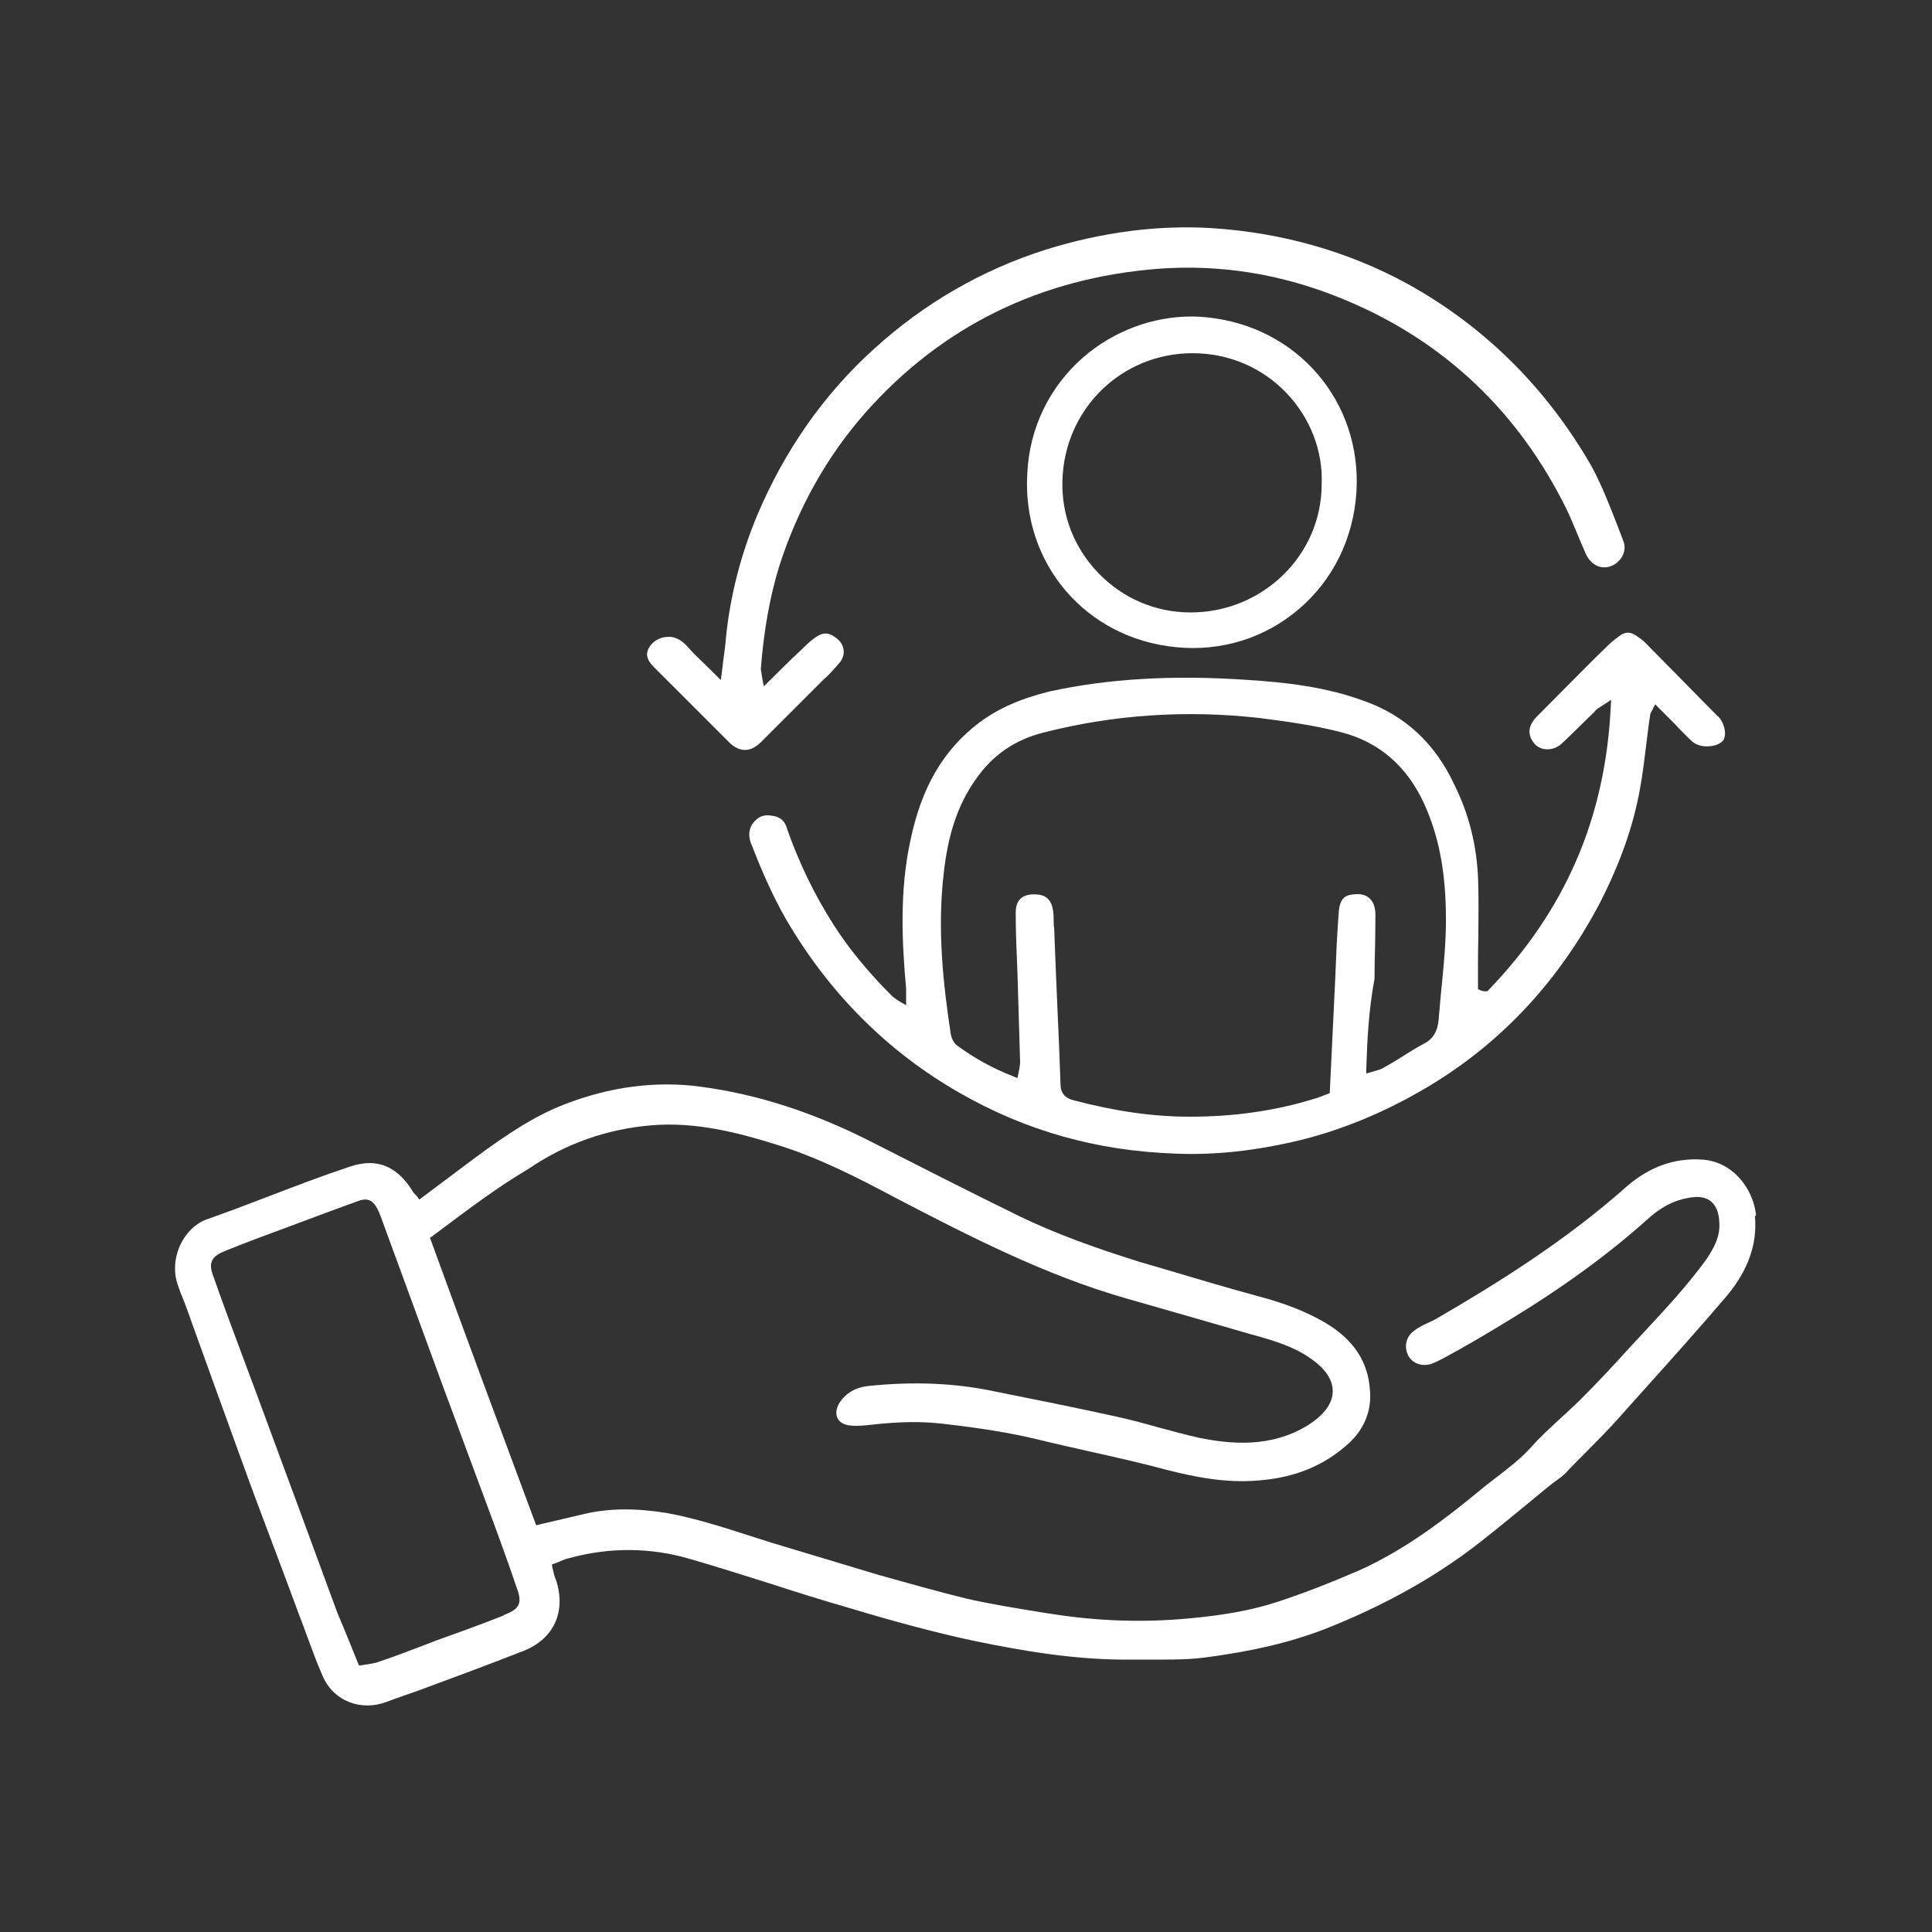 <?xml version="1.0" encoding="UTF-8"?> <svg xmlns="http://www.w3.org/2000/svg" id="Layer_1" data-name="Layer 1" viewBox="0 0 110 110"><rect x="0" y="0" width="110" height="110" fill="#333333" stroke="none"/><defs><style> .cls-1 { fill: #fff; } </style></defs><path class="cls-1" d="M99.98,69.18c-.15-1.46-1.29-3.06-3.1-3.16-1.56-.1-3,.43-4.27,1.54-3.51,3.12-7.42,5.54-10.79,7.5-.17.1-.35.18-.52.26-.28.13-.55.26-.79.45-.47.34-.59.93-.31,1.45.26.43.78.6,1.31.43.24-.1.44-.19.64-.3,1.12-.6,2.34-1.31,3.63-2.1,3.17-1.92,5.79-3.83,8.01-5.82.74-.68,1.5-1.08,2.3-1.22.58-.12,1.01-.06,1.31.18.3.24.47.64.49,1.22.06.82-.34,1.5-.75,2.11-1.04,1.43-2.25,2.74-3.42,4-.35.38-.71.76-1.06,1.14-.89.99-1.76,1.91-2.67,2.82-.37.37-.77.73-1.15,1.08-.56.52-1.15,1.05-1.66,1.63-.59.66-1.29,1.19-1.95,1.7-.33.26-.67.51-.99.78-1.9,1.57-4.19,3.34-6.85,4.54-1.79.77-3.27,1.34-4.68,1.8-1.41.46-2.99.75-4.96.93-2.62.25-5.22.17-7.93-.26l-.33-.05c-1.48-.24-3.01-.48-4.5-.82-1.65-.41-3.32-.88-4.93-1.33l-6.15-1.85c-.36-.11-.73-.23-1.1-.35-1.58-.51-3.22-1.04-4.87-1.34-1.76-.28-3.24-.27-4.64.05l-2.77.65-.06-.15c-1.97-5.29-4-10.76-5.94-16.08l-.05-.13.54-.4c1.71-1.28,3.31-2.49,5.07-3.53,2.11-1.44,4.47-2.27,7-2.48,2.48-.21,4.88.4,7.09,1.09,2.39.73,4.67,1.9,6.79,3.03,4.17,2.17,8.49,4.4,13.13,5.73,1.13.32,2.28.65,3.42.98,1.19.34,2.37.68,3.54,1.02l.36.1c1.1.31,2.23.64,3.18,1.31.86.59,1.29,1.23,1.28,1.9-.01.67-.49,1.33-1.39,1.9-2.11,1.32-4.41,1.09-6.18.74-.8-.18-1.61-.4-2.39-.61-.78-.22-1.59-.44-2.38-.61-2.31-.51-4.65-.98-6.91-1.43-2.26-.48-4.64-.58-7.27-.3-.7.1-1.19.4-1.56.94-.19.32-.24.64-.11.89.11.23.36.37.7.41.39.05.85,0,1.29-.05,1.52-.17,2.78-.19,3.99-.05,2.19.25,3.84.52,5.35.88,1.06.26,2.13.5,3.16.73,1.38.31,2.81.63,4.22,1.01,1.53.39,3.35.78,5.27.61,2.09-.16,3.78-.87,5.16-2.15.86-.81,1.27-1.84,1.17-2.97-.1-1.63-.92-2.89-2.53-3.85-1.09-.64-2.32-1.12-3.84-1.52-1.84-.5-3.68-1.05-5.46-1.58l-1.27-.37c-2.73-.85-4.89-1.66-6.79-2.57-2.82-1.38-5.69-2.84-8.46-4.25-3.33-1.7-6.53-2.73-9.77-3.16-2.54-.34-5.15,0-7.75,1.01-1.72.67-3.25,1.69-5.03,3l-3.23,2.42-.11-.16c-.05-.07-.09-.11-.13-.14-.05-.05-.1-.11-.14-.18-.66-1.07-1.47-1.6-2.45-1.6-.35,0-.72.07-1.11.2-1.54.51-3.08,1.1-4.57,1.67-1.18.45-2.4.92-3.63,1.35-.61.23-1.15.76-1.47,1.45-.35.76-.39,1.61-.11,2.35.08.23.16.45.25.66.09.23.18.45.26.68,1.02,2.86,2.05,5.68,3.07,8.5.62,1.73,1.28,3.46,1.91,5.14.46,1.22.92,2.45,1.37,3.67.17.43.33.87.49,1.31.28.75.56,1.53.89,2.27.61,1.37,2.14,1.98,3.61,1.43.33-.13.67-.24,1-.36.33-.11.66-.23.99-.35,1.92-.71,3.89-1.44,5.83-2.2,1.72-.69,2.42-2.23,1.84-4.02-.1-.2-.15-.47-.21-.73l-.03-.16.15-.06c.12-.04.24-.09.35-.14.17-.07.33-.14.5-.17,2.31-.63,4.64-.61,6.9.06,1.52.44,3.03.92,4.49,1.38,1.45.47,2.97.95,4.47,1.38,2.75.83,5.02,1.43,7.16,1.89,2.84.59,5.89,1.11,9.03,1.07h0c.27,0,.54,0,.8,0,1.09,0,2.22.02,3.27-.11,2.77-.36,4.89-.86,6.87-1.62,3.05-1.2,5.77-2.67,8.1-4.38,1.07-.79,2.14-1.68,3.18-2.53.51-.42,1.02-.84,1.53-1.26.13-.11.27-.2.4-.3.18-.13.36-.26.5-.4.38-.41.78-.81,1.18-1.21.59-.59,1.2-1.21,1.78-1.85.53-.6,1.07-1.2,1.61-1.8,1.55-1.73,3.16-3.52,4.68-5.31,1.19-1.47,1.68-2.89,1.55-4.47ZM28.67,91.98c-1.28.51-2.59.98-3.85,1.43l-.7.27c-.85.32-1.64.63-2.48.91-.27.11-.64.16-1.06.22l-.14.02-.26-.64c-.33-.82-.64-1.59-.97-2.36-1.53-4.17-3.05-8.28-4.57-12.39l-.56-1.5c-.63-1.69-1.29-3.44-1.9-5.18-.15-.38-.23-.7-.11-.97.12-.28.43-.44.83-.6,1.26-.51,2.55-.98,3.79-1.44.64-.24,1.27-.47,1.9-.71l1.69-.62c.6-.24.91-.14,1.2.39.15.31.25.58.35.87.04.11.08.22.12.33l3.38,9.22c.38,1.02.77,2.06,1.15,3.1.38,1.03.77,2.07,1.15,3.1.67,1.79,1.28,3.46,1.79,4.97.36.95.11,1.23-.77,1.57Z"></path><path class="cls-1" d="M97.82,40.8c-.69-.69-1.38-1.4-2.08-2.11-.69-.7-1.38-1.4-2.06-2.09-.12-.12-.3-.26-.48-.38-.35-.26-.67-.27-1.01,0-.21.15-.4.3-.6.49-.92.89-1.83,1.81-2.71,2.7-.46.46-.92.93-1.38,1.39-.52.53-.56,1.08-.09,1.59.18.18.45.29.74.27.31-.01.6-.15.83-.38.31-.29.6-.58.9-.87s.59-.59.9-.88c.07-.12.23-.22.44-.35.06-.04.12-.08.2-.13l.31-.2-.02.37c-.3,6.33-2.58,11.61-6.97,16.16l-.06.06h-.08c-.06,0-.2,0-.34-.07l-.11-.05v-1.5c0-.51.01-1.03.02-1.55.01-1.03.02-2.09-.01-3.11-.06-1.95-.51-3.8-1.37-5.51-1.08-2.31-2.78-3.9-5.07-4.72-2.22-.83-4.53-1.08-6.71-1.22-4.24-.29-7.93-.07-11.26.66-1.66.41-2.93.98-3.98,1.76-2.05,1.55-3.3,3.68-3.93,6.7-.64,2.91-.48,5.91-.25,8.45v.96l-.28-.17c-.26-.15-.43-.27-.55-.39-1.33-1.33-2.44-2.68-3.3-4.03-1.08-1.69-1.96-3.51-2.63-5.41-.13-.51-.43-.76-.92-.8-.07-.02-.15-.02-.22-.02-.36,0-.64.18-.89.55-.19.35-.19.74.02,1.2.5,1.28,1.13,2.77,1.94,4.18,2.46,4.21,5.78,7.53,9.87,9.87,3.79,2.17,7.8,3.3,12.26,3.46,2.24.1,4.57-.15,7.12-.76,2.59-.64,5.16-1.73,7.63-3.25,4-2.47,7.18-5.93,9.46-10.28,1.16-2.27,1.91-4.41,2.28-6.51.15-.82.25-1.67.35-2.48.07-.56.13-1.11.22-1.66,0-.09.04-.17.1-.27.02-.04.05-.08.07-.14l.12-.23,1,1c.12.12.24.24.35.37.25.25.49.51.76.75.22.19.57.3.95.27.34-.02.63-.13.79-.31.22-.26.16-.93-.26-1.39ZM82.08,56.16c-.06.63-.12,1.27-.17,1.9-.06.68-.34,1.12-.87,1.38-.37.2-.75.43-1.11.66-.36.23-.75.47-1.14.68-.14.1-.33.15-.65.24l-.35.1v-.25c.05-1.63.14-3.39.47-5.15,0-.58.01-1.2.03-1.81.01-.61.02-1.23.02-1.84,0-.41-.12-.73-.34-.93-.22-.19-.52-.27-.89-.22-.5.04-.81.23-.86,1.06-.1,1.27-.15,2.56-.2,3.8l-.31,6.46-.11.04c-.26.1-.52.21-.74.27-2.22.69-4.55,1.03-7.12,1.03-2.09,0-4.19-.3-6.6-.93-.52-.13-.76-.43-.76-.95-.05-1.48-.11-2.95-.18-4.42-.06-1.47-.13-2.95-.18-4.43-.03-.14-.03-.31-.03-.47s0-.3-.02-.44c-.09-.73-.41-1.02-1.1-1.02s-1.04.35-1.04,1.04c0,1.11.05,2.29.1,3.44l.15,5.06c0,.19-.04.37-.08.58l-.07.34-.2-.08c-1.18-.46-2.24-1.04-3.22-1.76-.23-.15-.33-.46-.37-.62-.42-2.74-.79-5.95-.41-9.18.24-2.24.82-3.95,1.82-5.36.96-1.39,2.24-2.27,3.9-2.68,3.96-1.01,8.09-1.29,12.26-.82,1.45.19,3.09.4,4.69.82,2.13.56,3.7,1.92,4.68,4.05.79,1.73,1.19,3.65,1.24,6.07.04,1.47-.1,2.94-.24,4.36Z"></path><path class="cls-1" d="M92.01,32.08c-.29.2-.61.27-.92.19-.34-.09-.62-.35-.8-.73-.17-.38-.32-.76-.48-1.13-.26-.63-.53-1.28-.86-1.9-2.83-5.47-7.14-9.37-12.8-11.61-3.31-1.32-6.73-1.85-10.17-1.6-6.73.52-12.36,3.28-16.72,8.21-2.2,2.5-3.85,5.46-4.91,8.78-.52,1.71-.86,3.6-1.03,5.78v.04s0,.04,0,.04c.03.08.04.17.05.28.02.09.03.18.05.31l.07.34.26-.26c.66-.65,1.22-1.22,1.83-1.78.25-.25.55-.55.85-.75.46-.33.82-.29,1.3.13.38.38.41.89.09,1.29-.3.35-.6.7-.96,1.01l-3.53,3.53c-.58.58-1.19.6-1.78.05l-4.3-4.3c-.41-.4-.5-.72-.33-1.07.21-.41.65-.67,1.13-.67.04,0,.08,0,.12,0,.37.04.69.23,1.01.6.3.34.64.66.99,1,.19.18.39.38.6.59l.27.27.05-.38c.03-.26.07-.5.09-.73.07-.51.13-.95.16-1.38.25-2.37.85-4.69,1.78-6.91,1.58-3.73,3.82-6.91,6.66-9.47,2.84-2.58,6.12-4.48,9.77-5.64,3.22-1,6.41-1.41,9.46-1.22,3.99.26,7.72,1.32,11.09,3.15,4.41,2.43,7.95,5.94,10.53,10.43.58,1.09,1.02,2.22,1.49,3.43l.29.76c.2.47.05.96-.39,1.31Z"></path><path class="cls-1" d="M68.74,18.07c-.3-.03-.59-.05-.89-.05-2.23,0-4.43.82-6.16,2.31-1.94,1.69-3.08,4.04-3.2,6.62h0c-.31,5.15,3.34,9.41,8.49,9.9,2.56.25,5.04-.52,6.97-2.17,1.95-1.66,3.11-4.03,3.28-6.67.31-5.13-3.34-9.41-8.49-9.94ZM67.79,34.87c-1.98,0-3.83-.78-5.22-2.21-1.4-1.43-2.14-3.31-2.08-5.3.11-4.07,3.36-7.25,7.41-7.25,2.04,0,3.94.8,5.34,2.26,1.36,1.42,2.09,3.31,2.01,5.2,0,4.03-3.35,7.3-7.46,7.3Z"></path></svg> 